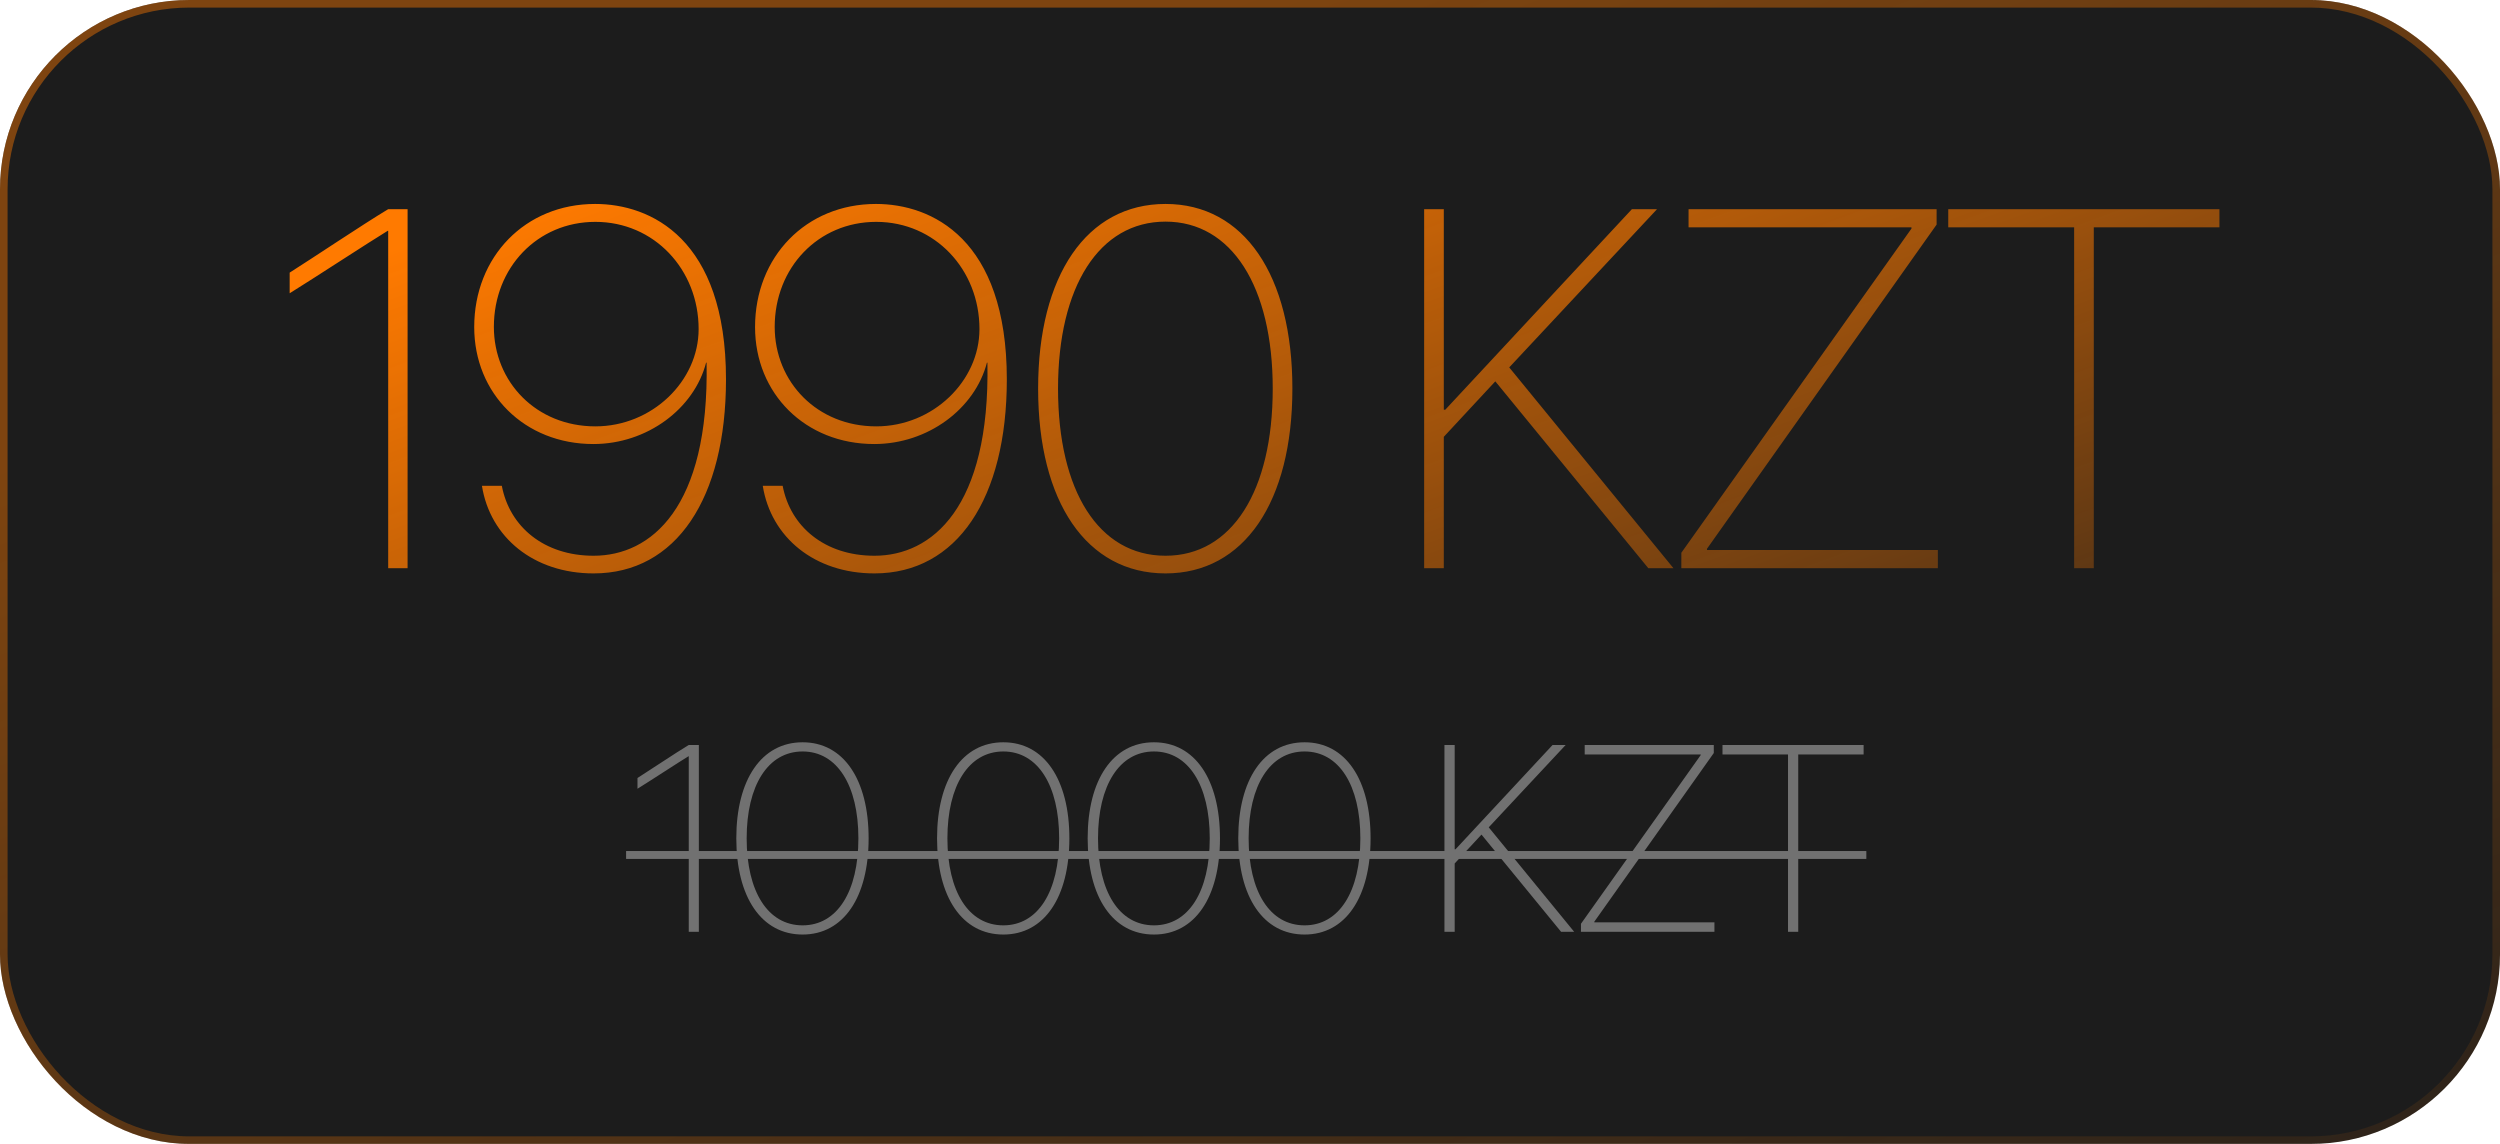 <?xml version="1.0" encoding="UTF-8"?> <svg xmlns="http://www.w3.org/2000/svg" width="330" height="151" viewBox="0 0 330 151" fill="none"> <g filter="url(#filter0_b_37_76)"> <rect width="330" height="151" rx="25" fill="#1C1C1C"></rect> <rect x="0.5" y="0.5" width="329" height="150" rx="24.5" stroke="url(#paint0_linear_37_76)"></rect> </g> <path d="M51.241 75H53.802V27.612H51.241C47.957 29.582 41.257 34.081 38.236 35.986V38.712C41.421 36.741 48.745 31.947 51.175 30.469H51.241V75ZM78.36 75.69C89.263 75.69 95.831 65.772 95.831 50.074C95.831 31.487 85.88 26.922 78.557 26.922C69.329 26.922 62.597 33.884 62.597 43.178C62.597 51.946 69.231 58.613 78.327 58.613C85.421 58.613 91.628 53.949 93.204 47.874H93.27C93.631 67.053 85.913 73.358 78.36 73.358C71.792 73.358 67.26 69.516 66.242 64.13H63.615C64.699 70.928 70.446 75.69 78.36 75.69ZM78.59 56.281C70.774 56.281 65.191 50.403 65.191 43.145C65.191 35.329 70.938 29.286 78.59 29.286C86.34 29.286 92.219 35.559 92.219 43.441C92.219 50.304 86.078 56.281 78.59 56.281ZM115.43 75.69C126.333 75.69 132.901 65.772 132.901 50.074C132.901 31.487 122.951 26.922 115.627 26.922C106.399 26.922 99.667 33.884 99.667 43.178C99.667 51.946 106.301 58.613 115.397 58.613C122.491 58.613 128.698 53.949 130.274 47.874H130.34C130.701 67.053 122.983 73.358 115.43 73.358C108.862 73.358 104.33 69.516 103.312 64.13H100.685C101.769 70.928 107.516 75.69 115.43 75.69ZM115.66 56.281C107.844 56.281 102.261 50.403 102.261 43.145C102.261 35.329 108.008 29.286 115.66 29.286C123.41 29.286 129.289 35.559 129.289 43.441C129.289 50.304 123.148 56.281 115.66 56.281ZM153.847 75.69C164.224 75.69 170.595 66.264 170.595 51.289C170.595 36.347 164.224 26.922 153.847 26.922C143.436 26.922 137.032 36.38 137.032 51.289C137.032 66.264 143.436 75.69 153.847 75.69ZM153.847 73.358C145.045 73.358 139.66 64.82 139.66 51.289C139.66 37.858 145.078 29.254 153.847 29.254C162.582 29.254 168.001 37.825 168.001 51.289C168.001 64.82 162.615 73.358 153.847 73.358ZM190.582 75V57.66L197.38 50.337L217.576 75H220.893L199.219 48.498L218.726 27.612H215.409L190.779 54.081H190.582V27.612H187.987V75H190.582ZM221.938 75H255.796V72.603H225.32V72.439L255.632 29.648V27.612H222.89V30.009H252.315V30.173L221.938 72.964V75ZM276.38 75V30.009H292.964V27.612H257.169V30.009H273.786V75H276.38Z" fill="url(#paint1_linear_37_76)"></path> <path d="M90.915 123H92.248V98.339H90.915C89.206 99.365 85.72 101.706 84.148 102.697V104.116C85.805 103.09 89.616 100.595 90.881 99.826H90.915V123ZM105.942 123.359C111.342 123.359 114.658 118.454 114.658 110.661C114.658 102.885 111.342 97.981 105.942 97.981C100.525 97.981 97.192 102.902 97.192 110.661C97.192 118.454 100.525 123.359 105.942 123.359ZM105.942 122.146C101.362 122.146 98.559 117.702 98.559 110.661C98.559 103.671 101.379 99.194 105.942 99.194C110.488 99.194 113.308 103.654 113.308 110.661C113.308 117.702 110.505 122.146 105.942 122.146ZM132.441 123.359C137.841 123.359 141.157 118.454 141.157 110.661C141.157 102.885 137.841 97.981 132.441 97.981C127.023 97.981 123.691 102.902 123.691 110.661C123.691 118.454 127.023 123.359 132.441 123.359ZM132.441 122.146C127.861 122.146 125.058 117.702 125.058 110.661C125.058 103.671 127.878 99.194 132.441 99.194C136.987 99.194 139.807 103.654 139.807 110.661C139.807 117.702 137.004 122.146 132.441 122.146ZM152.321 123.359C157.721 123.359 161.037 118.454 161.037 110.661C161.037 102.885 157.721 97.981 152.321 97.981C146.904 97.981 143.571 102.902 143.571 110.661C143.571 118.454 146.904 123.359 152.321 123.359ZM152.321 122.146C147.741 122.146 144.938 117.702 144.938 110.661C144.938 103.671 147.758 99.194 152.321 99.194C156.867 99.194 159.687 103.654 159.687 110.661C159.687 117.702 156.884 122.146 152.321 122.146ZM172.201 123.359C177.602 123.359 180.917 118.454 180.917 110.661C180.917 102.885 177.602 97.981 172.201 97.981C166.784 97.981 163.451 102.902 163.451 110.661C163.451 118.454 166.784 123.359 172.201 123.359ZM172.201 122.146C167.621 122.146 164.819 117.702 164.819 110.661C164.819 103.671 167.638 99.194 172.201 99.194C176.747 99.194 179.567 103.654 179.567 110.661C179.567 117.702 176.764 122.146 172.201 122.146ZM192.018 123V113.977L195.556 110.166L206.066 123H207.792L196.513 109.208L206.664 98.339H204.938L192.121 112.114H192.018V98.339H190.668V123H192.018ZM208.685 123H226.305V121.752H210.446V121.667L226.22 99.399V98.339H209.181V99.587H224.494V99.672L208.685 121.94V123ZM237.367 123V99.587H245.997V98.339H227.369V99.587H236.017V123H237.367Z" fill="#717171"></path> <path d="M82.644 112.336H246.356V113.378H82.644V112.336Z" fill="#717171"></path> <defs> <filter id="filter0_b_37_76" x="-22" y="-22" width="374" height="195" filterUnits="userSpaceOnUse" color-interpolation-filters="sRGB"> <feFlood flood-opacity="0" result="BackgroundImageFix"></feFlood> <feGaussianBlur in="BackgroundImageFix" stdDeviation="11"></feGaussianBlur> <feComposite in2="SourceAlpha" operator="in" result="effect1_backgroundBlur_37_76"></feComposite> <feBlend mode="normal" in="SourceGraphic" in2="effect1_backgroundBlur_37_76" result="shape"></feBlend> </filter> <linearGradient id="paint0_linear_37_76" x1="165" y1="4.69776e-06" x2="237.612" y2="192.222" gradientUnits="userSpaceOnUse"> <stop stop-color="#FF7A00" stop-opacity="0.43"></stop> <stop offset="1" stop-color="#FF7A00" stop-opacity="0.06"></stop> </linearGradient> <linearGradient id="paint1_linear_37_76" x1="104.5" y1="13.5" x2="161.766" y2="169.195" gradientUnits="userSpaceOnUse"> <stop stop-color="#FF7A00"></stop> <stop offset="1" stop-color="#FF7A00" stop-opacity="0"></stop> </linearGradient> </defs> </svg> 